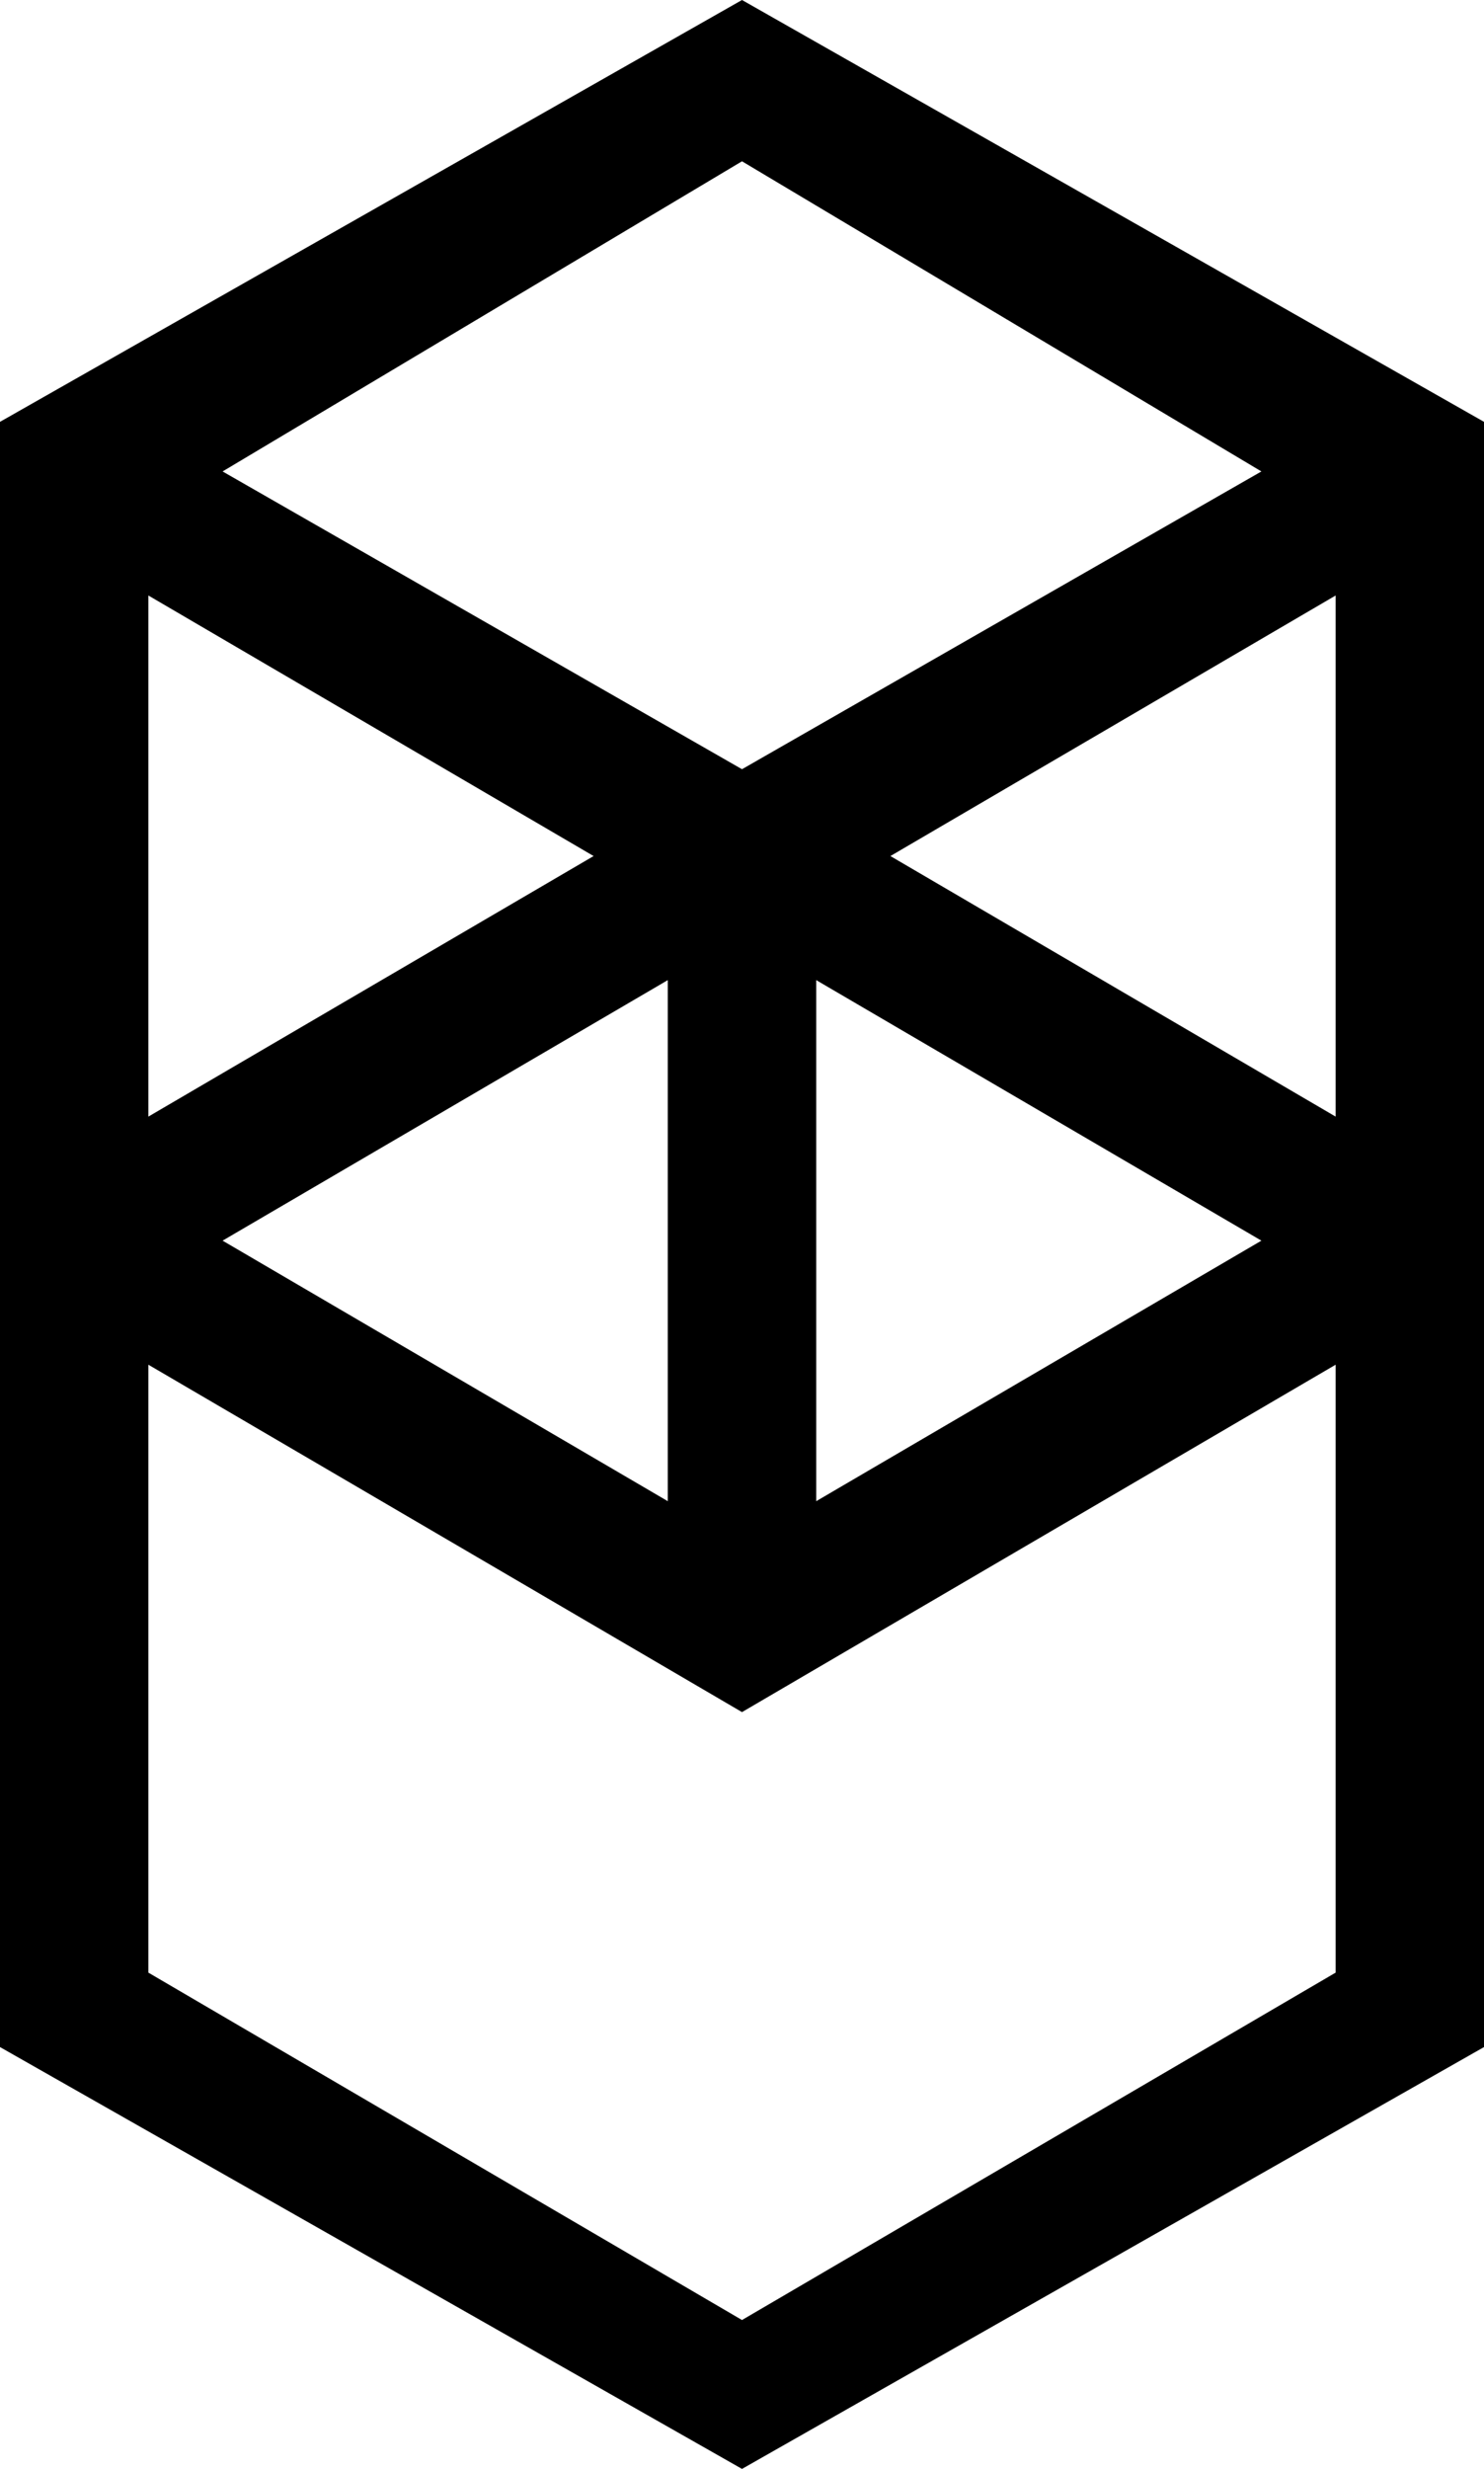 <svg xmlns="http://www.w3.org/2000/svg" fill="none" viewBox="0 0 154 256"><path fill="#000" fill-rule="evenodd" d="m92.4 88.764 46.2-27.015v54.03zm46.2 115.779L77 240.563l-61.6-36.02v-63.035l61.6 36.02 61.6-36.02zM15.4 61.749l46.2 27.015-46.2 27.015zm69.3 39.879 46.2 27.015-46.2 27.015zm-15.4 54.03-46.2-27.015 46.2-27.015zm61.6-106.774L77 79.76 23.1 48.884 77 16.724zM0 43.74v168.52L77 256l77-43.739V43.739L77 0z" clip-rule="evenodd"/></svg>
